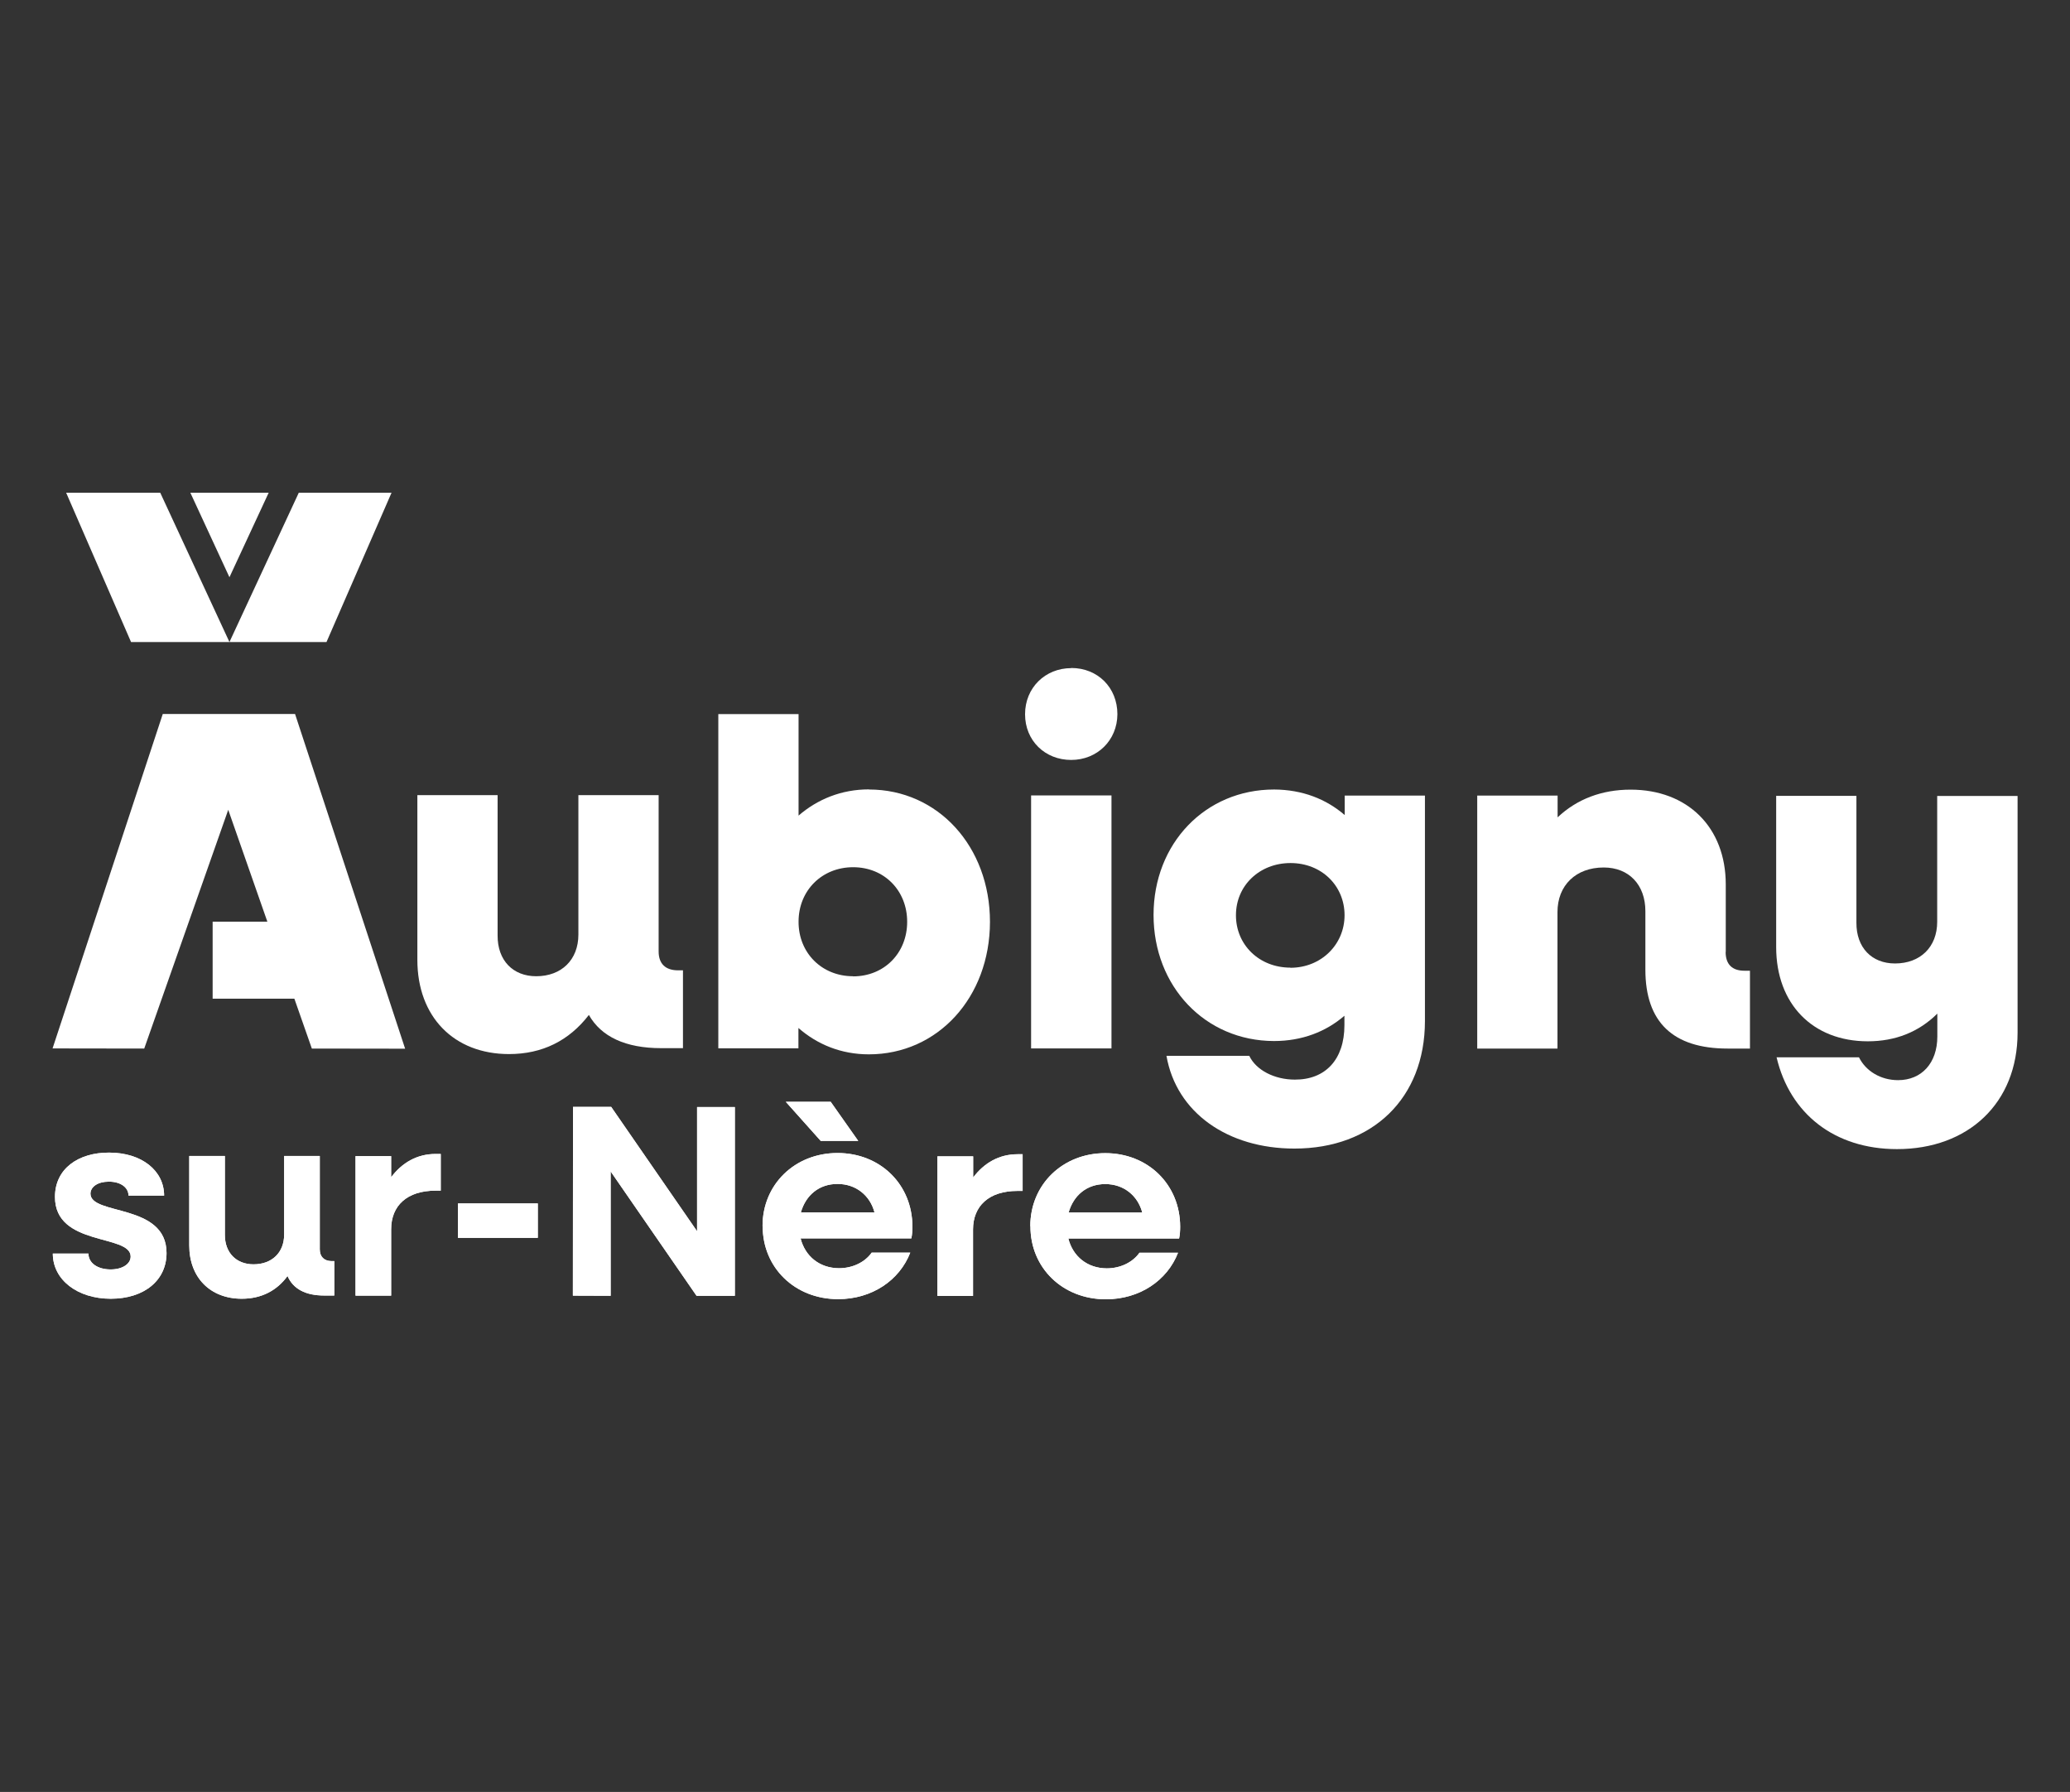 <?xml version="1.0" encoding="UTF-8"?><svg id="svg2" xmlns="http://www.w3.org/2000/svg" viewBox="0 0 154 133.3"><rect x="0" y="0" width="154" height="133.3" fill="#333333" stroke="none"/><defs><style>.cls-1{fill:#fff;}</style></defs><polygon class="cls-1" points="22.23 36.65 17.07 47.76 24.29 47.76 29.13 36.65 22.23 36.65"/><polygon class="cls-1" points="4.92 36.65 9.75 47.76 17.07 47.76 11.92 36.65 4.92 36.65"/><path class="cls-1" d="M3.91,93.25h2.67c0,.71.69,1.18,1.65,1.18.88,0,1.49-.41,1.49-.96,0-1.69-5.64-.72-5.63-4.44,0-2.1,1.75-3.3,4.03-3.29,2.42,0,4.09,1.34,4.09,3.2h-2.65c0-.61-.59-1.04-1.46-1.04-.81,0-1.36.37-1.37.89,0,1.65,5.66.69,5.66,4.42,0,2.04-1.67,3.4-4.15,3.4s-4.31-1.41-4.31-3.36"/><path class="cls-1" d="M14.08,92.64v-6.65h2.65v5.88c0,1.32.85,2.18,2.13,2.18,1.37,0,2.28-.87,2.28-2.22v-5.84h2.65v6.94c0,.55.32.87.87.88h.21v2.56h-.76c-1.38,0-2.3-.49-2.72-1.45-.8,1.1-1.96,1.69-3.4,1.69-2.34,0-3.91-1.57-3.91-3.97"/><path class="cls-1" d="M26.46,86h2.64v1.57c.81-1.08,1.93-1.73,3.3-1.73h.39v2.73h-.39c-2.12,0-3.3,1.12-3.3,2.87v4.94h-2.65v-10.38h.01Z"/><rect class="cls-1" x="34.07" y="89.52" width="5.94" height="2.56"/><polygon class="cls-1" points="42.62 96.38 45.43 96.39 45.43 87.14 51.82 96.39 54.67 96.39 54.67 82.35 51.86 82.35 51.86 91.59 45.47 82.34 42.63 82.34 42.62 96.38"/><path class="cls-1" d="M59.58,90.19h5.48c-.33-1.26-1.38-2.12-2.75-2.12s-2.36.83-2.73,2.12M58.46,81.96h3.34l2.05,2.91h-2.79l-2.6-2.91ZM56.73,91.2c0-3.09,2.4-5.43,5.58-5.43s5.57,2.34,5.57,5.48c0,.28-.02.61-.08.87h-8.24c.34,1.34,1.42,2.21,2.85,2.22,1.08,0,1.97-.49,2.44-1.16h2.87c-.8,2.06-2.85,3.46-5.37,3.46-3.22,0-5.62-2.35-5.61-5.44"/><path class="cls-1" d="M69.76,86.02h2.64v1.57c.81-1.08,1.93-1.73,3.3-1.73h.38v2.73h-.39c-2.12,0-3.3,1.12-3.3,2.87v4.94h-2.65v-10.38h.02Z"/><path class="cls-1" d="M79.5,90.2h5.48c-.33-1.26-1.38-2.12-2.75-2.12s-2.36.83-2.73,2.12M76.65,91.21c0-3.09,2.4-5.43,5.58-5.43s5.57,2.34,5.57,5.48c0,.28-.02.61-.08.87h-8.24c.34,1.34,1.42,2.21,2.85,2.22,1.08,0,1.97-.49,2.44-1.16h2.87c-.8,2.06-2.85,3.46-5.37,3.46-3.22,0-5.62-2.34-5.61-5.44"/><path class="cls-1" d="M3.91,93.25h2.67c0,.71.69,1.18,1.65,1.18.88,0,1.49-.41,1.49-.96,0-1.69-5.64-.72-5.63-4.44,0-2.1,1.75-3.3,4.03-3.29,2.42,0,4.09,1.34,4.09,3.2h-2.65c0-.61-.59-1.04-1.46-1.04-.81,0-1.36.37-1.37.89,0,1.65,5.66.69,5.66,4.42,0,2.04-1.67,3.4-4.15,3.4s-4.31-1.41-4.31-3.36"/><path class="cls-1" d="M14.08,92.64v-6.65h2.65v5.88c0,1.32.85,2.18,2.13,2.18,1.37,0,2.28-.87,2.28-2.22v-5.84h2.65v6.94c0,.55.32.87.87.88h.21v2.56h-.76c-1.38,0-2.3-.49-2.72-1.45-.8,1.1-1.96,1.69-3.4,1.69-2.34,0-3.91-1.57-3.91-3.97"/><path class="cls-1" d="M26.46,86h2.64v1.57c.81-1.08,1.93-1.73,3.3-1.73h.39v2.73h-.39c-2.12,0-3.3,1.12-3.3,2.87v4.94h-2.65v-10.38h.01Z"/><rect class="cls-1" x="34.07" y="89.52" width="5.94" height="2.56"/><polygon class="cls-1" points="42.62 96.38 45.43 96.39 45.43 87.14 51.82 96.39 54.67 96.39 54.67 82.35 51.86 82.35 51.86 91.59 45.47 82.34 42.63 82.34 42.62 96.38"/><path class="cls-1" d="M59.58,90.19h5.48c-.33-1.26-1.38-2.12-2.75-2.12s-2.36.83-2.73,2.12M58.46,81.96h3.34l2.05,2.91h-2.79l-2.6-2.91ZM56.73,91.2c0-3.09,2.4-5.43,5.58-5.43s5.57,2.34,5.57,5.48c0,.28-.02.61-.08.87h-8.24c.34,1.34,1.42,2.21,2.85,2.22,1.08,0,1.97-.49,2.44-1.16h2.87c-.8,2.06-2.85,3.46-5.37,3.46-3.22,0-5.62-2.35-5.61-5.44"/><path class="cls-1" d="M69.76,86.02h2.64v1.57c.81-1.08,1.93-1.73,3.3-1.73h.38v2.73h-.39c-2.12,0-3.3,1.12-3.3,2.87v4.94h-2.65v-10.38h.02Z"/><path class="cls-1" d="M79.5,90.2h5.48c-.33-1.26-1.38-2.12-2.75-2.12s-2.36.83-2.73,2.12M76.65,91.21c0-3.09,2.4-5.43,5.58-5.43s5.57,2.34,5.57,5.48c0,.28-.02.61-.08.87h-8.24c.34,1.34,1.42,2.21,2.85,2.22,1.08,0,1.97-.49,2.44-1.16h2.87c-.8,2.06-2.85,3.46-5.37,3.46-3.22,0-5.62-2.34-5.61-5.44"/><path class="cls-1" d="M49,70.77v-11.62h-5.97v10.37c0,1.88-1.26,3.1-3.14,3.1-1.73,0-2.88-1.18-2.87-3.03v-10.44h-5.97v12.25c0,4.24,2.72,7.01,6.82,7.01,2.47,0,4.46-.99,5.94-2.91.92,1.62,2.73,2.47,5.38,2.47h1.62v-5.79h-.37c-.92,0-1.44-.48-1.44-1.4"/><path class="cls-1" d="M63.46,72.62c-2.32,0-4.06-1.74-4.05-4.06,0-2.32,1.74-4.05,4.06-4.05s4.02,1.74,4.02,4.06-1.7,4.06-4.03,4.06M64.65,58.72c-2.06,0-3.84.74-5.24,1.95v-7.55h-5.97v24.86h5.96v-1.51c1.4,1.22,3.17,1.96,5.24,1.96,5.13,0,9-4.24,9.01-9.85,0-5.61-3.87-9.85-9-9.85"/><rect class="cls-1" x="76.71" y="59.17" width="5.98" height="18.82"/><path class="cls-1" d="M96,71.98c-2.32,0-4.06-1.7-4.05-3.91,0-2.18,1.74-3.87,4.06-3.87s4.02,1.7,4.02,3.88-1.74,3.91-4.03,3.91M100.03,60.62c-1.37-1.18-3.14-1.88-5.24-1.89-5.13,0-8.97,4.02-8.97,9.33s3.83,9.37,8.96,9.38c2.1,0,3.87-.7,5.24-1.88v.7c0,2.55-1.41,4.06-3.69,4.05-1.51,0-2.88-.7-3.39-1.77h-6.16c.74,4.24,4.57,6.9,9.52,6.9,5.83,0,9.7-3.76,9.71-9.47v-16.79h-5.97v1.44h-.01Z"/><path class="cls-1" d="M128.39,70.81v-5.02c0-4.24-2.83-7.05-7.08-7.05-2.14,0-3.99.7-5.43,2.06v-1.62h-5.98v18.82h5.97v-10.15c0-1.99,1.37-3.32,3.44-3.32,1.88,0,3.1,1.29,3.1,3.25v4.35c0,3.91,2.06,5.87,6.12,5.87h1.66v-5.79h-.41c-.92,0-1.4-.48-1.4-1.4"/><path class="cls-1" d="M144.12,59.2v9.37c0,1.88-1.26,3.1-3.14,3.1-1.73,0-2.88-1.18-2.87-3.03v-9.44h-5.97v11.25c0,4.24,2.72,7.01,6.82,7.01,2.06,0,3.8-.7,5.17-2.06v1.7c0,1.99-1.18,3.25-2.92,3.25-1.29,0-2.4-.67-2.91-1.7h-6.13c.99,4.2,4.31,6.83,8.96,6.83,5.31,0,8.97-3.43,8.97-8.67v-17.6h-5.98Z"/><polygon class="cls-1" points="12.11 53.11 3.91 77.99 10.73 78 16.98 60.24 19.89 68.56 15.82 68.56 15.82 74.29 21.9 74.29 23.2 78 30.14 78.01 21.95 53.11 12.11 53.11"/><path class="cls-1" d="M79.7,49.7c-1.94,0-3.44,1.46-3.44,3.43s1.49,3.4,3.43,3.4,3.43-1.46,3.44-3.4c0-1.98-1.46-3.44-3.43-3.44"/><polygon class="cls-1" points="14.16 36.65 17.07 42.94 19.99 36.65 14.16 36.65"/></svg>